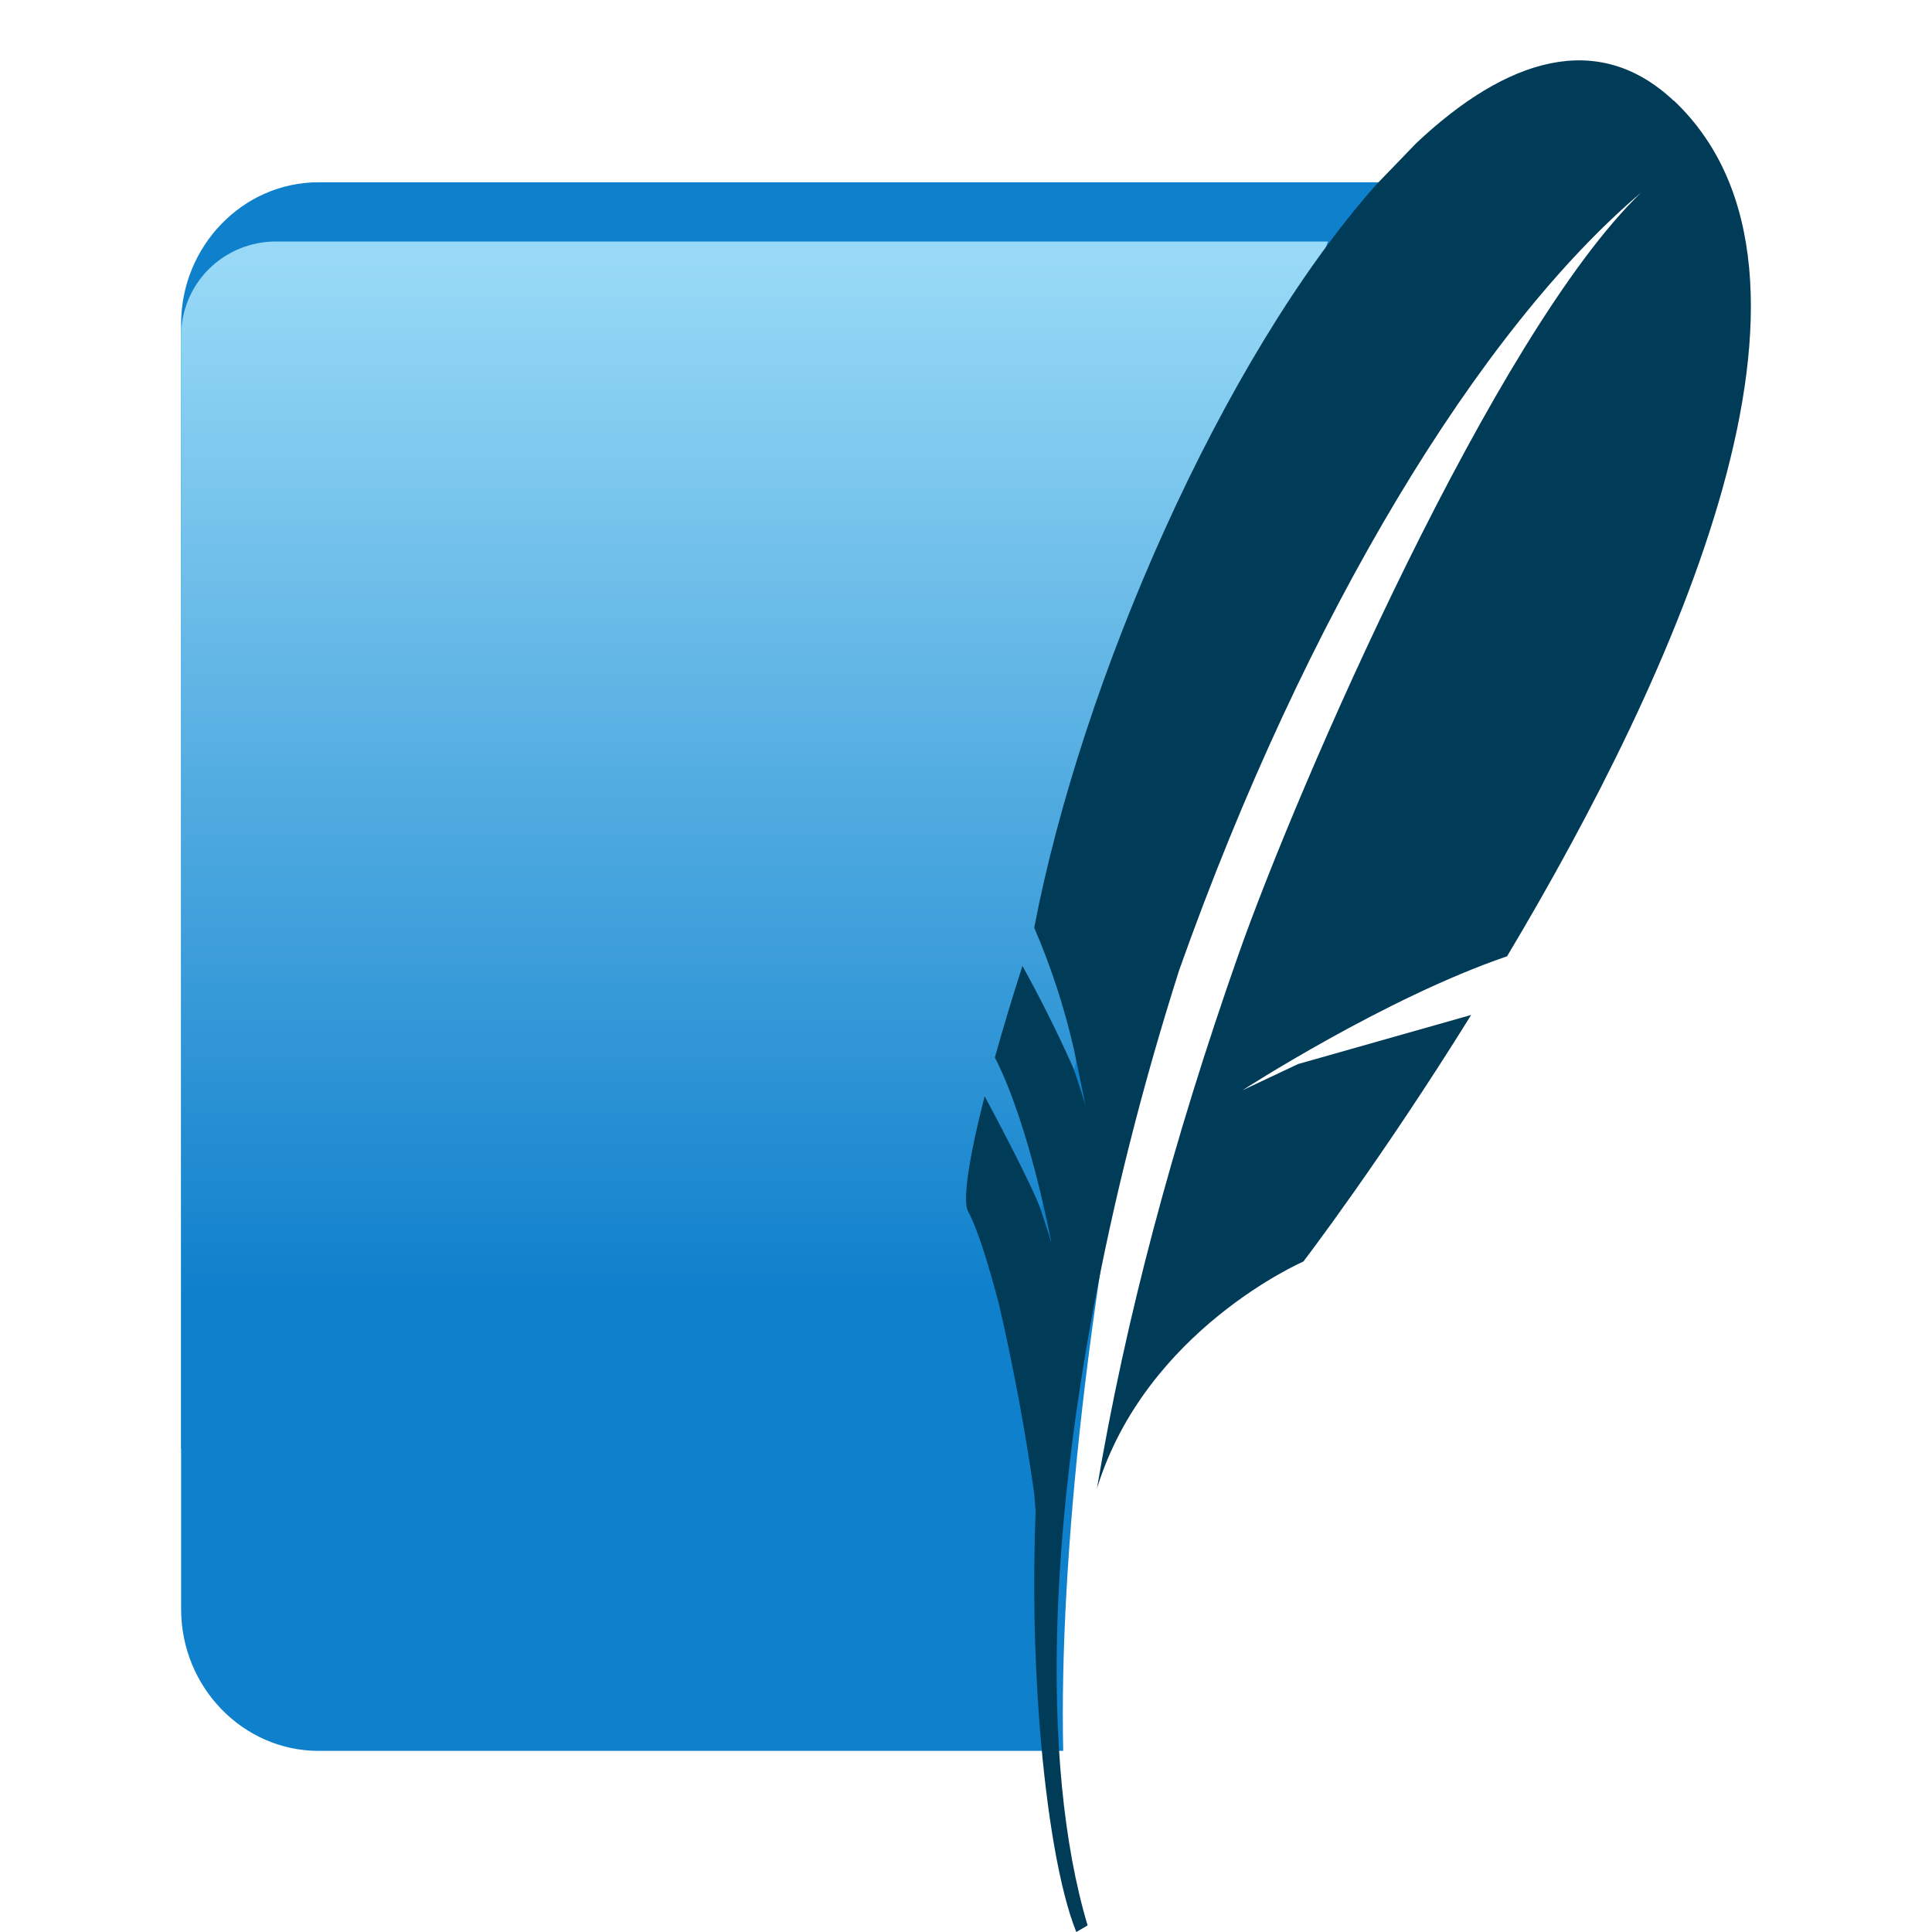 <?xml version="1.0" encoding="UTF-8"?> <svg xmlns="http://www.w3.org/2000/svg" width="32" height="32" viewBox="0 0 32 32" fill="none"><path d="M23.995 3.019H5.276C4.02 3.019 3 4.079 3 5.365V26.653C3 27.949 4.029 29 5.276 29H17.61C17.473 22.674 19.567 10.396 24 3L23.995 3.019Z" fill="#0F80CC"></path><path d="M21.996 4H4.562C4.148 4.001 3.751 4.166 3.459 4.457C3.166 4.749 3.001 5.144 3 5.557V24C6.95 22.487 12.876 21.184 16.976 21.246C18.24 15.386 19.915 9.623 21.996 4Z" fill="url(#paint0_linear_22_147)"></path><path d="M27.723 1.67C26.471 0.489 24.957 0.961 23.461 2.368L22.795 3.058C20.238 5.938 17.912 11.282 17.13 15.366C17.409 16.013 17.629 16.687 17.787 17.378L17.885 17.85L17.983 18.331C17.983 18.331 17.961 18.237 17.867 17.954L17.805 17.765C17.793 17.73 17.779 17.695 17.765 17.661C17.511 17.095 17.234 16.54 16.935 15.999C16.773 16.501 16.621 17.006 16.478 17.515C17.064 18.657 17.419 20.612 17.419 20.612C17.419 20.612 17.388 20.484 17.241 20.045C17.108 19.654 16.46 18.44 16.309 18.157C16.043 19.195 15.941 19.894 16.034 20.064C16.211 20.395 16.389 21.009 16.544 21.594C16.784 22.632 16.98 23.681 17.13 24.738L17.153 25.031C17.107 26.212 17.129 27.395 17.219 28.572C17.335 30.05 17.552 31.32 17.827 32L18.014 31.891C17.614 30.55 17.446 28.799 17.517 26.773C17.628 23.681 18.294 19.951 19.532 16.065C21.632 10.149 24.527 5.437 27.182 3.19C24.762 5.513 21.49 13.029 20.513 15.81C19.417 18.926 18.64 21.854 18.169 24.654C18.977 22.028 21.588 20.895 21.588 20.895C21.588 20.895 22.875 19.214 24.367 16.811L21.503 17.623L20.58 18.058C20.58 18.058 22.933 16.533 24.962 15.839C27.745 11.178 30.778 4.554 27.723 1.665" fill="#003B57"></path><defs><linearGradient id="paint0_linear_22_147" x1="13.958" y1="4.408" x2="13.958" y2="22.89" gradientUnits="userSpaceOnUse"><stop stop-color="#97D9F6"></stop><stop offset="0.92" stop-color="#0F80CC"></stop><stop offset="1" stop-color="#0F80CC"></stop></linearGradient></defs></svg> 